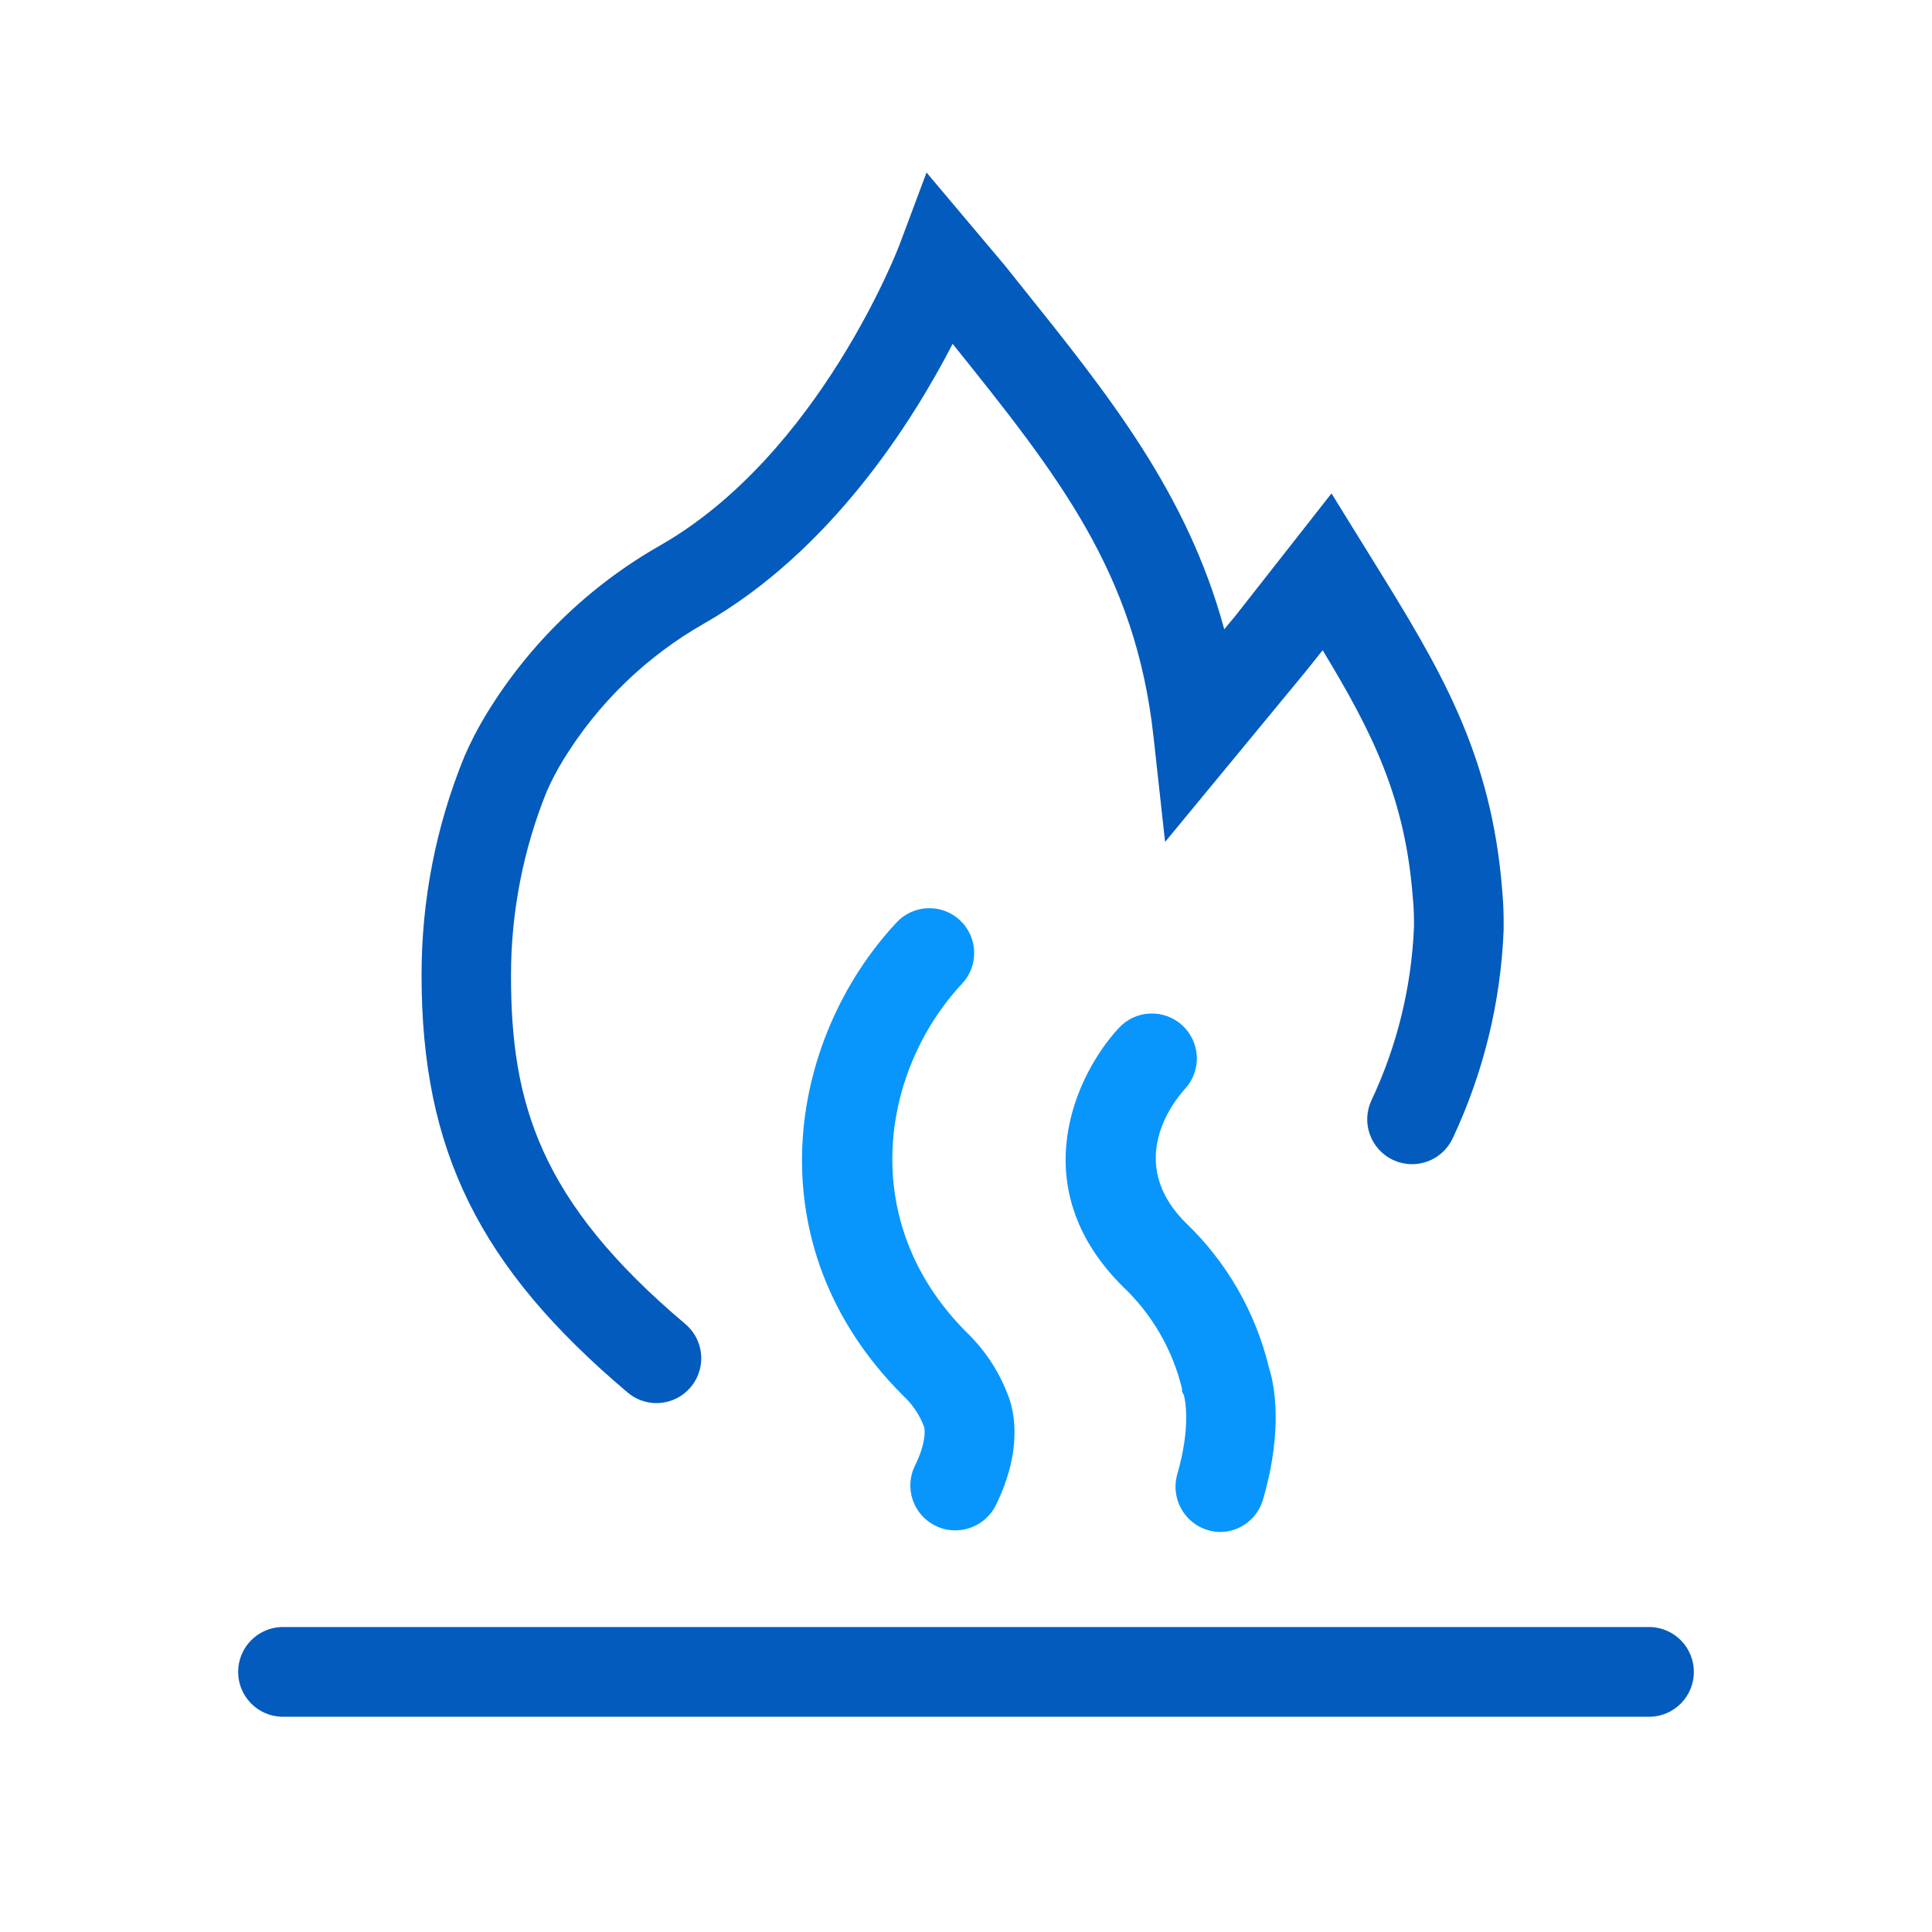 <?xml version="1.0" encoding="UTF-8"?> <svg xmlns="http://www.w3.org/2000/svg" width="256" height="256" viewBox="0 0 256 256" fill="none"><path d="M87 185.92C85.598 185.92 84.242 185.424 83.17 184.52C63.52 167.93 55.86 152.44 55.86 129.27C55.84 119.301 57.773 109.425 61.55 100.2C62.39 98.269 63.362 96.397 64.46 94.6C70.112 85.332 78.026 77.651 87.46 72.28C108.62 60.2 119.11 32.66 119.21 32.38L122.77 22.86L133.14 35.17L135.22 37.77C146.92 52.36 157.31 65.31 162.22 83.38L163.65 81.66L176.43 65.38L181.81 74.08C190.64 88.35 197.62 99.62 199.06 118.08C199.198 119.603 199.258 121.131 199.24 122.66V123.27C198.854 132.823 196.555 142.201 192.48 150.85C191.809 152.276 190.599 153.376 189.117 153.91C187.634 154.443 186.001 154.366 184.575 153.695C183.149 153.024 182.049 151.814 181.515 150.332C180.982 148.849 181.059 147.216 181.73 145.79C185.127 138.578 187.042 130.756 187.36 122.79V122.29C187.365 121.198 187.315 120.107 187.21 119.02C186.21 105.73 181.87 97.08 175.26 86.16L172.86 89.16L154.38 111.56L152.84 97.56C150.45 75.87 140.3 63.09 126.23 45.56C120.84 56 110.08 73 93.33 82.6C85.667 86.956 79.233 93.183 74.63 100.7C73.817 102.028 73.092 103.408 72.46 104.83C69.319 112.595 67.706 120.894 67.71 129.27C67.71 146.17 71.49 159.14 90.81 175.44C91.739 176.224 92.406 177.275 92.719 178.449C93.032 179.624 92.978 180.867 92.562 182.01C92.147 183.152 91.391 184.14 90.396 184.839C89.401 185.539 88.216 185.916 87 185.92Z" fill="#035BBD"></path><path d="M126.56 202.78C125.654 202.783 124.76 202.574 123.95 202.17C123.249 201.827 122.623 201.349 122.107 200.763C121.591 200.178 121.195 199.497 120.943 198.759C120.69 198.02 120.586 197.239 120.635 196.461C120.684 195.682 120.886 194.921 121.23 194.22C122.72 191.22 122.54 189.52 122.48 189.22V189.14C121.89 187.539 120.931 186.1 119.68 184.94C99.68 165.01 104.32 137.77 118.77 122.26C119.3 121.682 119.939 121.216 120.65 120.886C121.362 120.557 122.131 120.372 122.915 120.341C123.698 120.311 124.479 120.435 125.214 120.708C125.949 120.981 126.623 121.397 127.196 121.932C127.769 122.466 128.231 123.109 128.555 123.823C128.879 124.536 129.058 125.307 129.083 126.091C129.108 126.874 128.977 127.655 128.698 128.388C128.42 129.12 127.999 129.791 127.46 130.36C116.8 141.8 113.4 161.87 128.08 176.54C130.46 178.832 132.31 181.617 133.5 184.7C134.22 186.4 135.78 191.7 131.93 199.5C131.426 200.49 130.657 201.321 129.709 201.9C128.761 202.48 127.671 202.784 126.56 202.78Z" fill="#0896FD"></path><path d="M161.69 203C160.771 202.989 159.868 202.767 159.049 202.352C158.23 201.937 157.517 201.339 156.965 200.605C156.414 199.87 156.038 199.019 155.867 198.117C155.696 197.215 155.735 196.285 155.98 195.4C157.81 189.09 157.04 185.51 156.88 184.9L156.62 184.36V184C155.362 178.802 152.617 174.083 148.72 170.42C135.47 157.18 142.63 142.25 148.26 136.2C149.334 135.041 150.824 134.356 152.403 134.296C153.983 134.236 155.521 134.806 156.68 135.88C157.839 136.954 158.524 138.445 158.584 140.024C158.644 141.603 158.074 143.141 157 144.3C155.59 145.86 149 153.97 157.13 162.04C162.55 167.234 166.367 173.873 168.13 181.17C168.78 183.17 170.13 189.17 167.35 198.71C166.994 199.939 166.251 201.021 165.232 201.794C164.212 202.567 162.969 202.99 161.69 203Z" fill="#0896FD"></path><path d="M218.74 227.48H37.26C35.725 227.417 34.275 226.763 33.211 225.655C32.148 224.547 31.554 223.071 31.554 221.535C31.554 219.999 32.148 218.523 33.211 217.415C34.275 216.307 35.725 215.653 37.26 215.59H218.74C220.274 215.653 221.725 216.307 222.789 217.415C223.852 218.523 224.446 219.999 224.446 221.535C224.446 223.071 223.852 224.547 222.789 225.655C221.725 226.763 220.274 227.417 218.74 227.48Z" fill="#035BBD"></path></svg> 